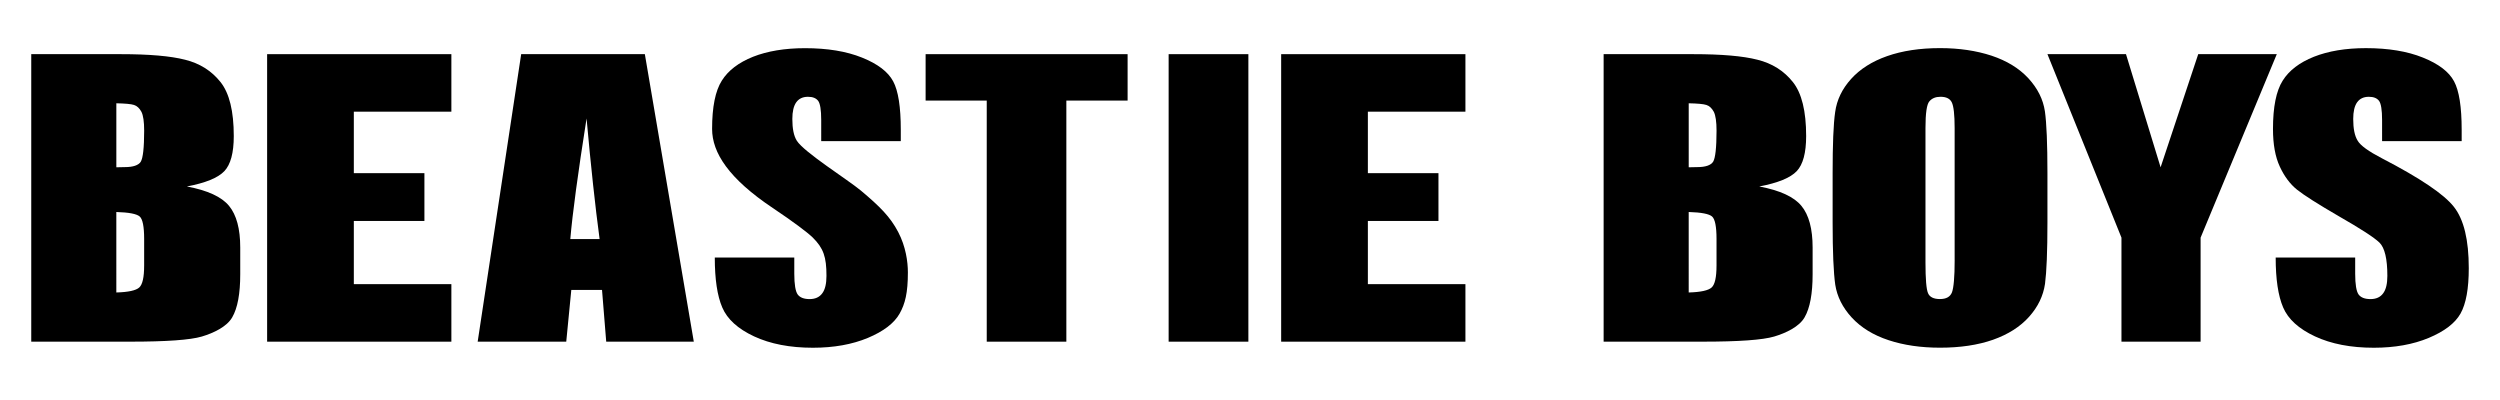 <!--
  SVG Music Logos
  Beastie Boys - Body Movin v1.0.0
  https://github.com/tiagoporto/svg-music-logos
  Copyright (c) 2016-2018 Tiago Porto (http://tiagoporto.com)
-->
<svg xmlns="http://www.w3.org/2000/svg" viewBox="0 0 200 32">
  <path d="M18.328 16.476c-.594-.728-1.717-1.246-3.378-1.558 1.496-.283 2.492-.693 2.998-1.226.5-.527.754-1.46.754-2.808 0-1.988-.352-3.434-1.067-4.327-.715-.894-1.66-1.49-2.828-1.778-1.166-.3-2.883-.446-5.14-.446H2.5v23h7.92c2.887 0 4.796-.136 5.726-.41.935-.278 2.006-.786 2.43-1.534.434-.747.643-1.9.643-3.453v-2.135c0-1.494-.298-2.603-.892-3.326zm-6.797 4.777c0 .928-.13 1.514-.395 1.75-.26.234-.875.37-1.83.395V16.96c1.007.03 1.632.15 1.872.362.235.21.354.806.354 1.793v2.138zm-.27-8.314c-.187.283-.61.43-1.276.43-.162 0-.39.004-.678.014v-5.12c.693.016 1.173.055 1.413.133.24.074.437.26.593.547.146.288.22.796.22 1.514-.002 1.363-.095 2.188-.272 2.48z"/>
  <polygon points="21.37 4.333 36.11 4.333 36.11 8.934 28.306 8.934 28.306 13.853 33.953 13.853 33.953 17.677 28.306 17.677 28.306 22.732 36.11 22.732 36.11 27.334 21.37 27.334 21.37 4.333"/>
  <path d="M51.588 4.333h-9.894l-3.48 23H45.3l.404-4.136h2.458l.335 4.137h7.007l-3.916-23zm-5.963 14.79c.173-2.032.608-5.25 1.3-9.647.346 3.825.692 7.044 1.043 9.647h-2.343z"/>
  <path d="M72.063 11.293h-6.366V9.59c0-.792-.084-1.305-.242-1.52-.168-.22-.436-.327-.82-.327-.41 0-.724.147-.934.44-.21.293-.314.742-.314 1.338 0 .768.115 1.35.357 1.735.585.93 4.1 3.13 5.13 3.993 1.516 1.27 2.347 2.1 2.98 3.31.61 1.16.777 2.385.777 3.23 0 1.64-.22 2.51-.657 3.29-.436.777-1.287 1.426-2.547 1.954-1.26.523-2.72.786-4.397.786-1.834 0-3.4-.303-4.702-.908-1.297-.606-2.148-1.377-2.547-2.315-.403-.938-.598-2.27-.598-3.995h6.36v1.294c0 .864.095 1.416.274 1.666.18.24.494.366.95.366s.794-.156 1.02-.47c.226-.307.33-.776.33-1.39 0-1.512-.233-2.21-1.11-3.076-.437-.42-1.552-1.258-3.183-2.35-3.515-2.35-4.856-4.417-4.856-6.326 0-1.758.258-3.047.777-3.863.51-.815 1.345-1.45 2.495-1.91 1.15-.453 2.536-.688 4.164-.688 1.786 0 3.31.25 4.554.752 1.255.503 2.085 1.133 2.495 1.9.41.762.61 2.057.61 3.883v.906z"/>
  <polygon points="90.208 4.333 90.208 8.046 85.308 8.046 85.308 27.334 78.939 27.334 78.939 8.046 74.049 8.046 74.049 4.333 90.208 4.333"/>
  <polygon points="99.87 4.333 99.87 27.334 93.491 27.334 93.491 4.333 99.87 4.333"/>
  <polygon points="102.493 4.333 117.234 4.333 117.234 8.934 109.429 8.934 109.429 13.853 115.077 13.853 115.077 17.677 109.429 17.677 109.429 22.732 117.234 22.732 117.234 27.334 102.493 27.334 102.493 4.333"/>
  <path d="M144.118 16.476c-.594-.728-1.717-1.246-3.378-1.558 1.496-.283 2.492-.693 2.998-1.226.5-.527.754-1.46.754-2.808 0-1.988-.352-3.434-1.067-4.327-.715-.894-1.66-1.49-2.828-1.778-1.166-.3-2.883-.446-5.14-.446h-7.167v23h7.92c2.887 0 4.796-.136 5.726-.41.935-.278 2.006-.786 2.43-1.534.434-.747.643-1.9.643-3.453v-2.135c0-1.494-.298-2.603-.892-3.326zm-6.797 4.777c0 .928-.13 1.514-.395 1.75-.26.234-.875.37-1.83.395V16.96c1.007.03 1.632.15 1.872.362.235.21.354.806.354 1.793v2.138zm-.27-8.314c-.187.283-.61.43-1.276.43-.162 0-.39.004-.678.014v-5.12c.693.016 1.173.055 1.413.133.24.074.437.26.593.547.146.288.22.796.22 1.514-.002 1.363-.095 2.188-.272 2.48z"/>
  <path d="M163.59 8.895c-.142-.947-.58-1.827-1.32-2.632-.74-.8-1.726-1.402-2.944-1.808-1.218-.4-2.59-.606-4.12-.606-1.612 0-3.023.214-4.236.64-1.212.424-2.174 1.04-2.886 1.83-.717.797-1.138 1.676-1.27 2.638-.142.962-.204 2.594-.204 4.91v3.936c0 2.364.074 4.02.21 4.972.148.948.58 1.822 1.32 2.628.746.806 1.72 1.407 2.95 1.812 1.212.4 2.584.6 4.115.6 1.61 0 3.023-.21 4.235-.634 1.212-.43 2.174-1.04 2.886-1.837.712-.796 1.133-1.67 1.275-2.637.126-.958.194-2.594.194-4.904v-3.937c0-2.37-.068-4.024-.204-4.972zm-7.217 11.918c0 1.358-.08 2.213-.216 2.574-.142.362-.46.537-.968.537-.49 0-.815-.156-.946-.47-.137-.307-.205-1.132-.205-2.47v-10.74c0-1.183.102-1.9.312-2.136.205-.244.5-.366.894-.366.456 0 .757.15.9.45.147.297.227.98.227 2.05v10.57z"/>
  <polygon points="182.143 4.333 176.048 19.011 176.048 27.334 169.717 27.334 169.717 19.011 163.795 4.333 170.079 4.333 172.848 13.384 175.858 4.333 182.143 4.333"/>
  <path d="M196.933 11.293h-6.366V9.59c0-.792-.084-1.305-.242-1.52-.168-.22-.436-.327-.82-.327-.41 0-.724.147-.934.44-.21.293-.314.742-.314 1.338 0 .768.115 1.35.357 1.735.226.39.877.855 1.938 1.407 3.053 1.583 4.97 2.872 5.763 3.888.798 1.016 1.187 2.647 1.187 4.904 0 1.64-.22 2.842-.657 3.624-.436.777-1.287 1.426-2.547 1.954-1.26.523-2.72.786-4.397.786-1.834 0-3.4-.303-4.702-.908-1.297-.606-2.148-1.377-2.547-2.315-.403-.938-.598-2.27-.598-3.995h6.36v1.294c0 .864.095 1.416.274 1.666.18.24.494.366.95.366.458 0 .794-.156 1.02-.47.226-.307.33-.776.33-1.39 0-1.354-.21-2.243-.63-2.658-.435-.42-1.507-1.11-3.21-2.086-1.706-.99-2.83-1.704-3.387-2.15-.552-.443-1.015-1.06-1.377-1.845-.368-.786-.546-1.793-.546-3.014 0-1.758.258-3.047.777-3.863.51-.816 1.345-1.45 2.495-1.91 1.15-.454 2.536-.69 4.164-.69 1.786 0 3.31.25 4.554.753 1.255.503 2.085 1.133 2.495 1.9.41.762.61 2.057.61 3.883v.907z"/>
</svg>
